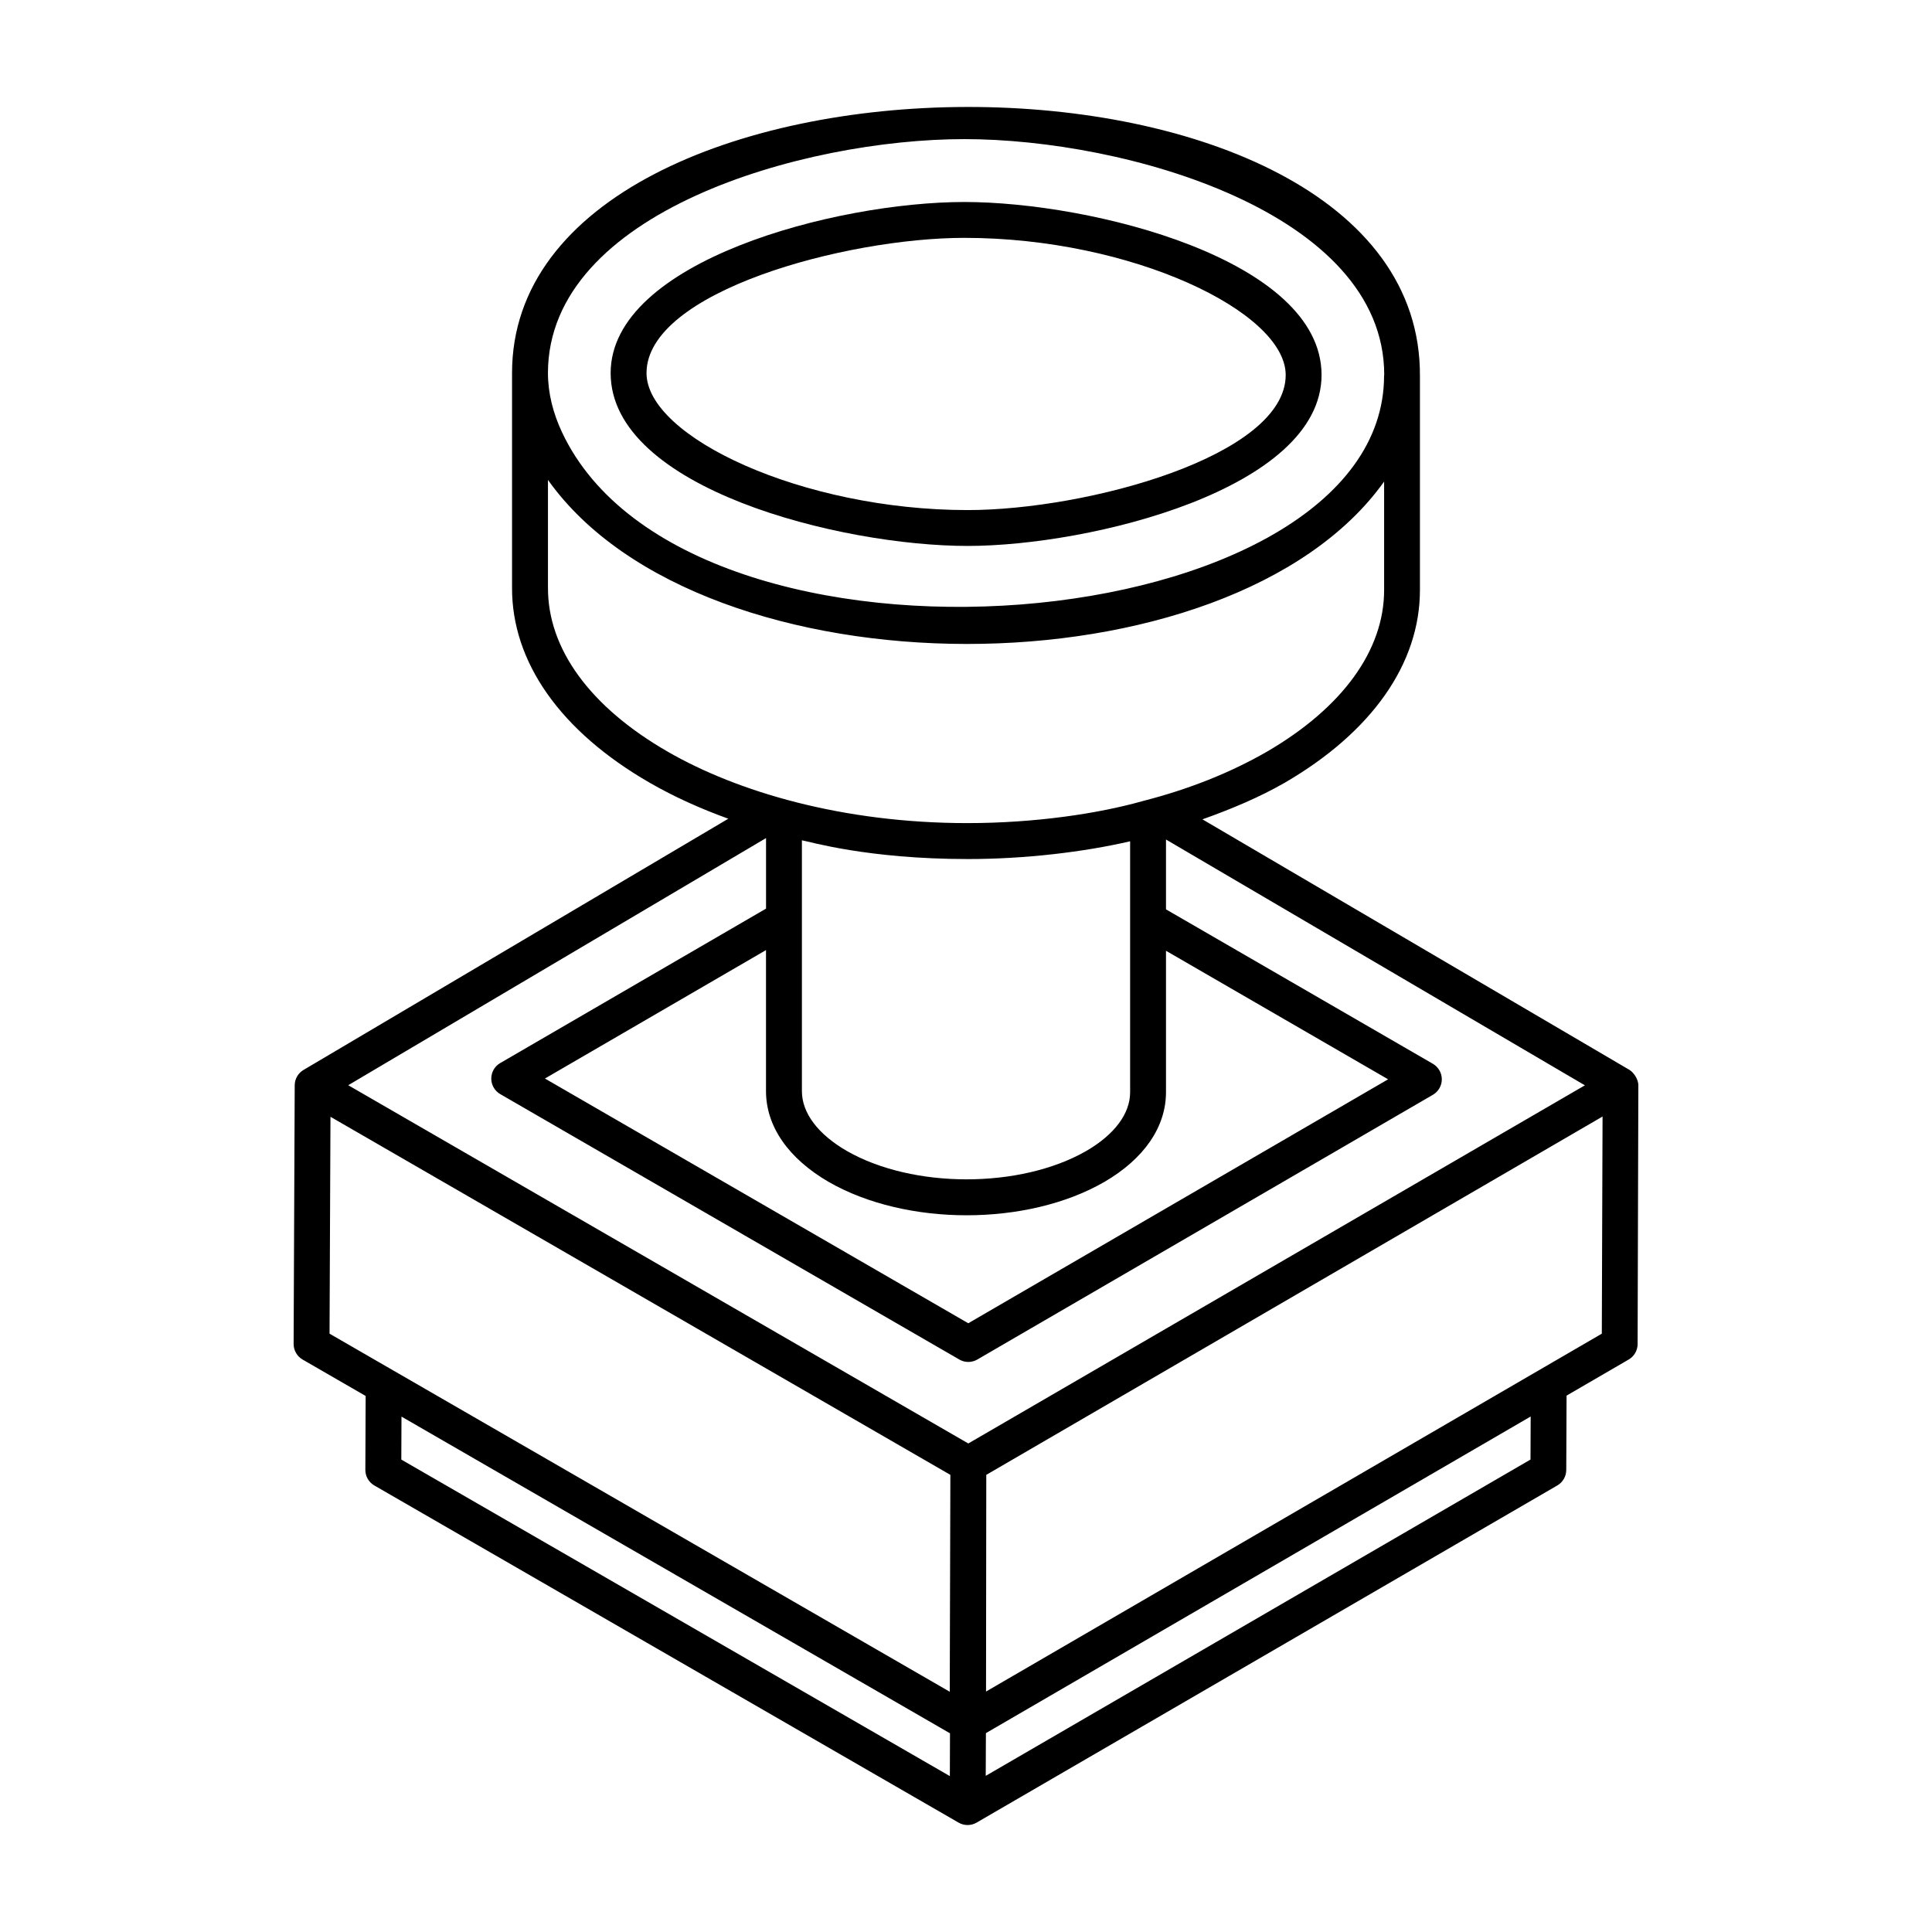 <?xml version="1.0" encoding="UTF-8"?>
<!-- Uploaded to: ICON Repo, www.iconrepo.com, Generator: ICON Repo Mixer Tools -->
<svg fill="#000000" width="800px" height="800px" version="1.1" viewBox="144 144 512 512" xmlns="http://www.w3.org/2000/svg">
 <g>
  <path d="m400.43 288.68c32.375 0 93.824-15 93.797-45.348-0.059-30.59-60.992-45.801-94.641-45.801-34.16 0-93.785 15.695-93.758 45.363 0.027 30.566 60.977 45.785 94.602 45.785zm-0.844-81.645c44.281 0 85.082 19.578 85.137 36.312 0.035 21.562-52.77 35.828-84.289 35.828-43.789 0-85.07-19.379-85.098-36.293-0.039-21.598 52.801-35.848 84.25-35.848z"/>
  <path d="m575.84 427.54c-36.266-21.281-88.957-52.195-113.18-66.406 7.711-2.746 15.121-5.852 21.805-9.699 23.105-13.434 35.832-31.57 35.832-51.07v-56.602c0.715-95.93-240.73-94.238-240.6-0.824v56.734c-0.102 19.781 12.855 38.168 36.5 51.773 6.457 3.723 13.5 6.883 20.812 9.523l-112.58 66.582c-1.449 0.859-2.34 2.422-2.328 4.113 0 0.012 0.008 0.02 0.008 0.027 0 0.012-0.008 0.02-0.008 0.027l-0.289 68.438c-0.008 1.703 0.902 3.281 2.375 4.137l16.715 9.652-0.082 19.582c-0.008 1.703 0.902 3.281 2.375 4.137l154.85 89.355c1.465 0.844 3.277 0.848 4.742 0.004 192.51-111.77 104.68-60.773 153.92-89.363 1.457-0.848 2.359-2.406 2.367-4.094l0.082-19.711 16.461-9.566c1.465-0.848 2.367-2.414 2.367-4.109l0.195-68.527v-0.008c0.004-1.77-1.395-3.547-2.344-4.106zm-212.18 29.711c20.516 11.758 52.59 11.746 72.992-0.02 10.547-6.133 16.348-14.578 16.348-23.789v-37.477l58.863 34.062-111.26 64.648-112.19-64.855 58.586-34.035v37.375c0 9.309 5.906 17.855 16.656 24.09zm36.77-85.594c15.367 0 30.816-1.879 42.969-4.684 0.031-0.008 0.062-0.012 0.094-0.02v66.488c0 5.688-4.121 11.215-11.594 15.562-17.469 10.043-45.969 10.051-63.496 0.004-7.668-4.445-11.891-10.078-11.891-15.852v-66.469c1.969 0.332 17.418 4.969 43.918 4.969zm-0.855-190.79c42.832 0 111.21 19.465 111.26 62.441 0 0.012-0.004 0.023-0.004 0.035-0.004 0.059-0.035 0.109-0.035 0.172 0 70.379-184.23 86.414-217.84 15.078-2.387-5.09-3.734-10.363-3.746-15.754 0.059-42.75 67.773-61.973 110.36-61.973zm-110.36 118.83v-28.516c41.18 57.969 180.69 57.816 221.59 0.441v28.742c0 15.977-11.047 31.195-31.078 42.848-9.672 5.566-20.656 9.941-32.77 13.043-11.855 3.371-28.703 5.867-46.535 5.875-33.137 0.008-61.074-8.32-79.465-18.926-20.555-11.824-31.824-27.266-31.738-43.508zm57.793 66.402v18.695l-70.449 40.93c-1.465 0.848-2.367 2.418-2.367 4.113 0 1.695 0.91 3.262 2.375 4.113l121.67 70.344c1.48 0.852 3.312 0.844 4.762-0.008l120.73-70.152c1.465-0.848 2.367-2.418 2.367-4.113 0-1.695-0.91-3.258-2.375-4.109l-70.719-40.922v-18.508l111.01 65.141-163.4 94.91-164.33-94.941zm-115.43 73.859 164.28 94.895c-0.129 41.684-0.16 57.898-0.156 57.48l-164.37-94.898zm18.82 79.457 145.36 83.926c-0.004 0.957-0.039 12.301-0.035 11.344l-145.37-83.879zm299.2 11.383-144.37 83.82 0.047-11.32c15.336-8.914-45.559 26.48 144.37-83.91zm-144.29 61.484c0.004-3.137 0.07-59.898 0.066-57.43l163.32-94.961c-0.02 5.215-0.207 61.117-0.195 57.547-38.27 22.242-107.16 62.277-163.2 94.844z"/>
 </g>
</svg>